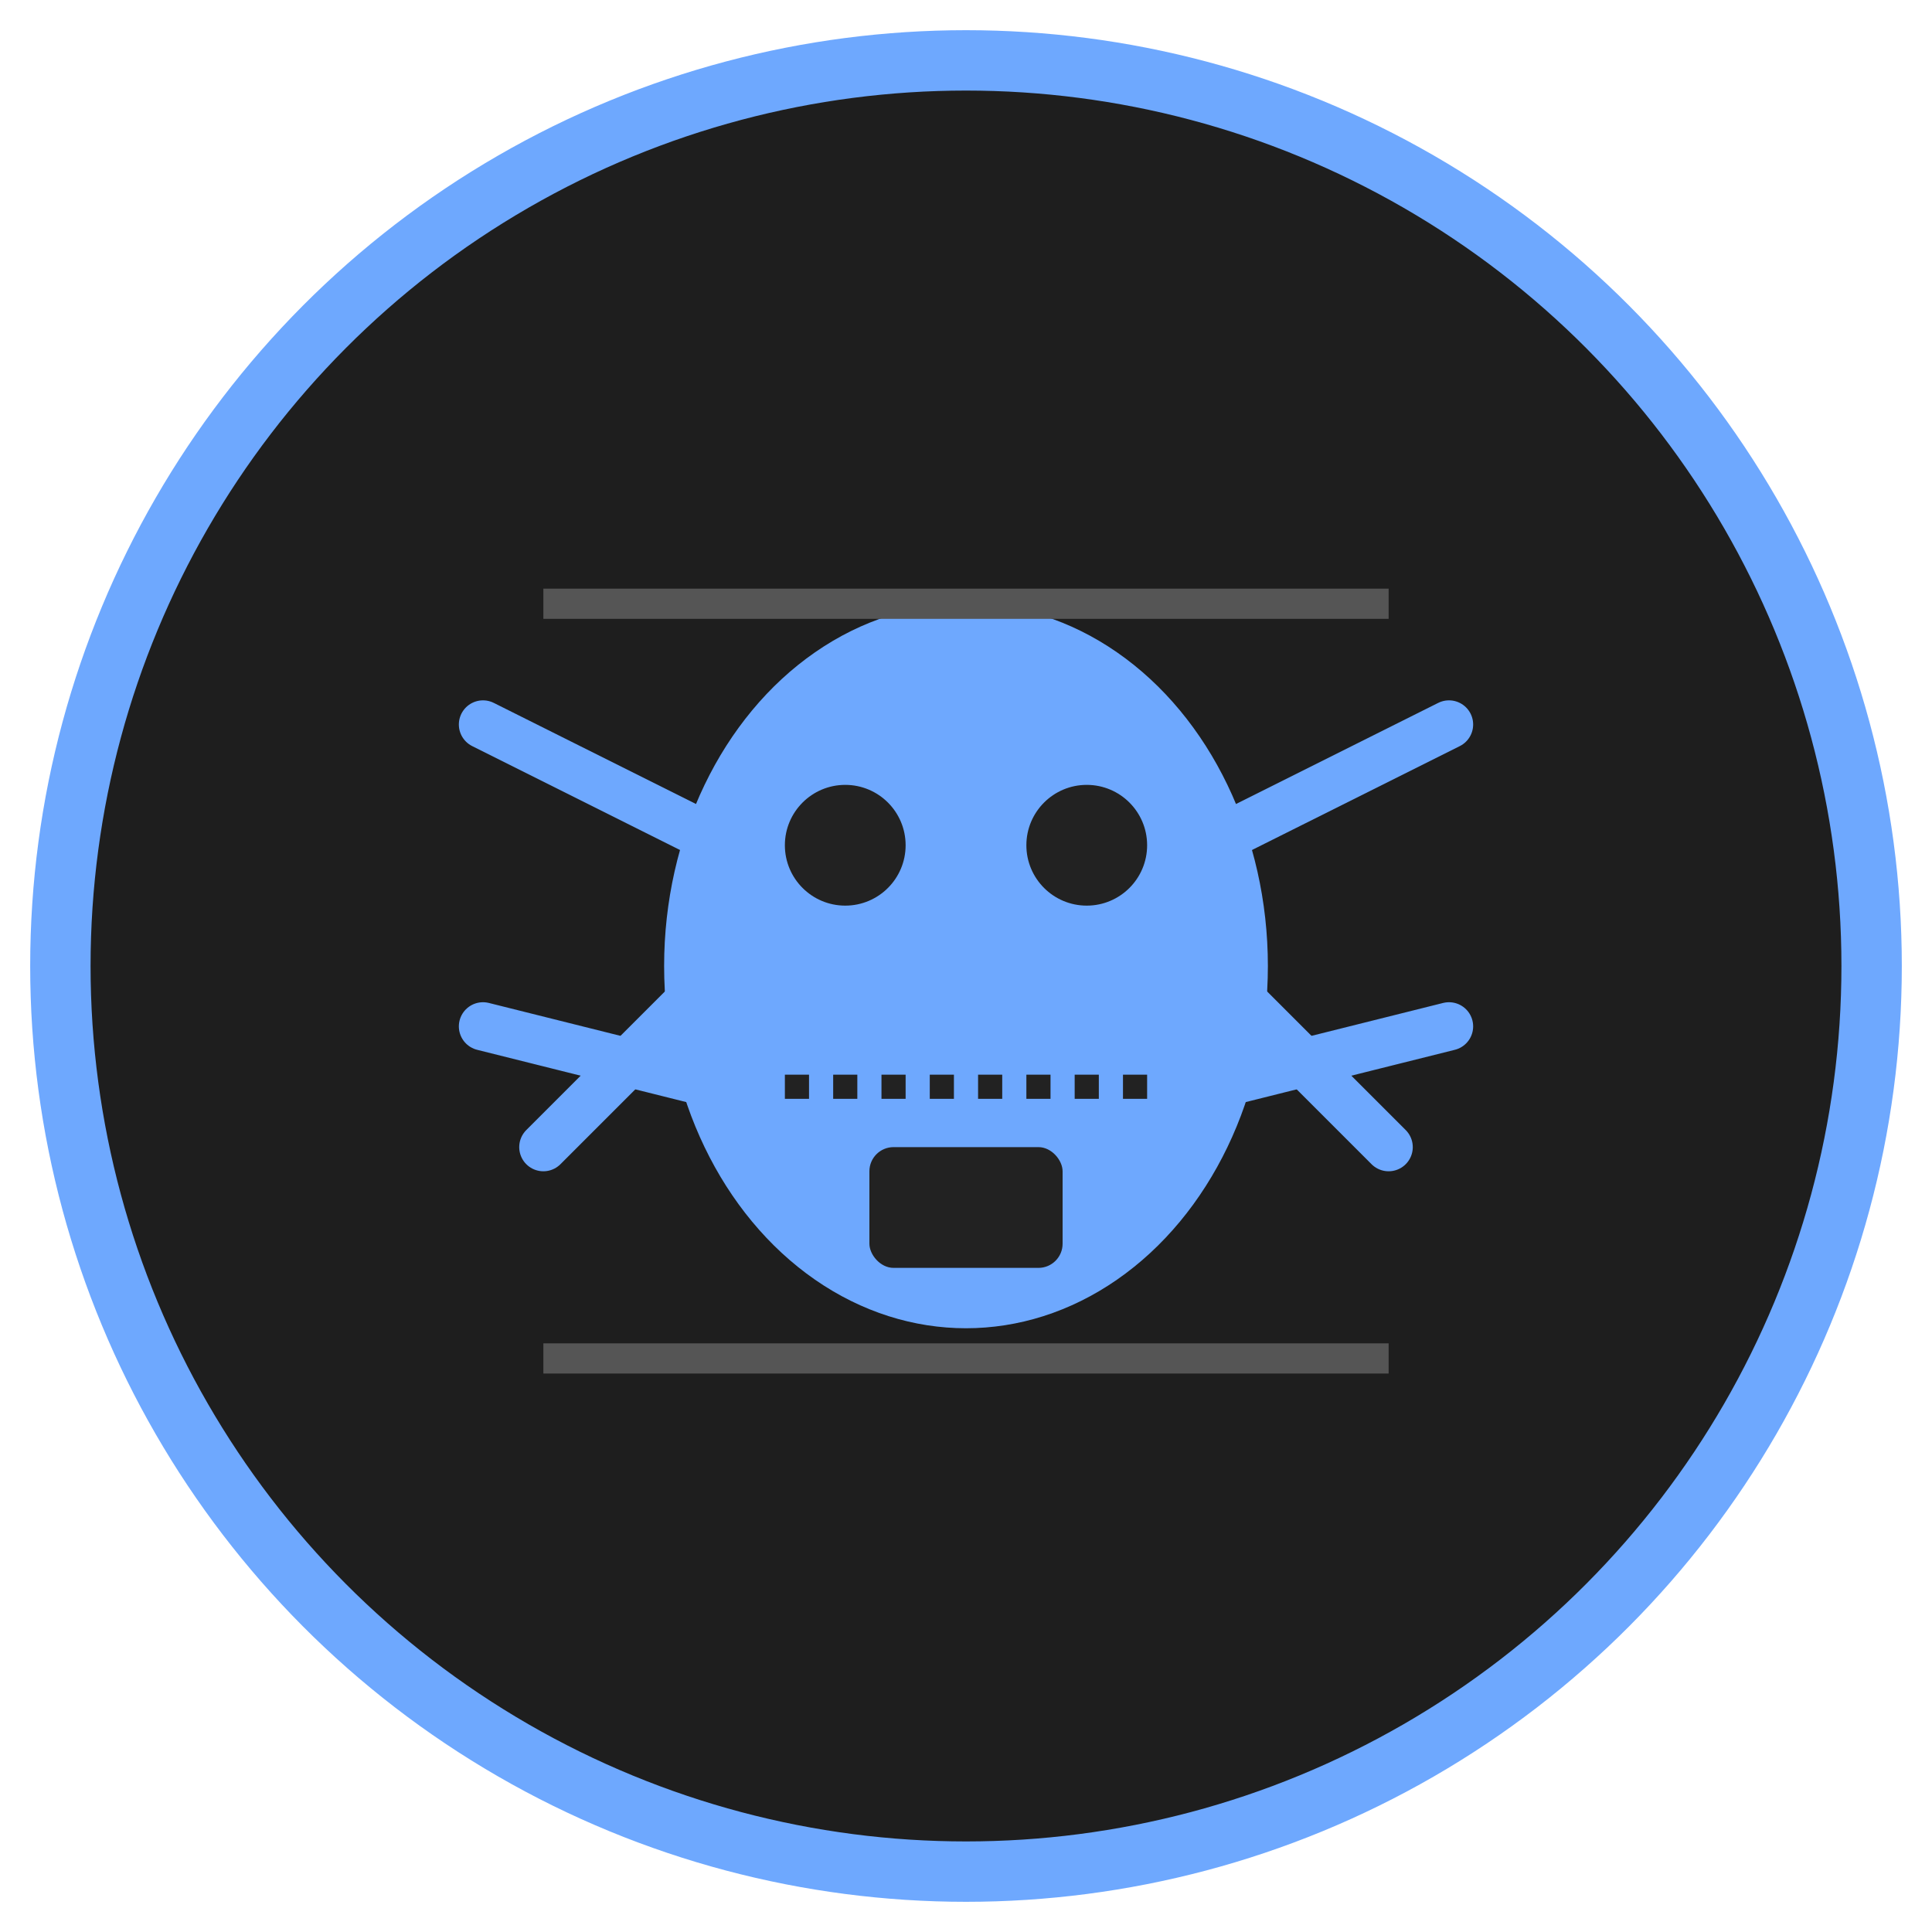 <?xml version="1.0" encoding="UTF-8" standalone="no"?>
<svg width="64" height="64" viewBox="0 0 64 64" xmlns="http://www.w3.org/2000/svg">
  <!-- Background Circle -->
  <circle cx="32" cy="32" r="30" fill="#1e1e1e" stroke="#6ea8fe" stroke-width="2"/>
  
  <!-- Debug Symbol (Bug) -->
  <g transform="translate(32,32) scale(0.4)">
    <!-- Bug Body -->
    <ellipse cx="0" cy="0" rx="25" ry="30" fill="#6ea8fe"/>
    
    <!-- Bug Eyes -->
    <circle cx="-10" cy="-10" r="5" fill="#222222"/>
    <circle cx="10" cy="-10" r="5" fill="#222222"/>
    
    <!-- Bug Legs -->
    <path d="M-20,0 L-35,15" stroke="#6ea8fe" stroke-width="4" stroke-linecap="round"/>
    <path d="M-20,10 L-40,5" stroke="#6ea8fe" stroke-width="4" stroke-linecap="round"/>
    <path d="M-20,-10 L-40,-20" stroke="#6ea8fe" stroke-width="4" stroke-linecap="round"/>
    <path d="M20,0 L35,15" stroke="#6ea8fe" stroke-width="4" stroke-linecap="round"/>
    <path d="M20,10 L40,5" stroke="#6ea8fe" stroke-width="4" stroke-linecap="round"/>
    <path d="M20,-10 L40,-20" stroke="#6ea8fe" stroke-width="4" stroke-linecap="round"/>
    
    <!-- Debug Elements -->
    <line x1="-15" y1="10" x2="15" y2="10" stroke="#222222" stroke-width="2" stroke-dasharray="2,2"/>
    <rect x="-8" y="15" width="16" height="10" fill="#222222" rx="2" ry="2"/>
  </g>
  
  <!-- Notepad Lines (Background) -->
  <line x1="18" y1="20" x2="46" y2="20" stroke="#555555" stroke-width="1"/>
  <line x1="18" y1="45" x2="46" y2="45" stroke="#555555" stroke-width="1"/>
</svg>
